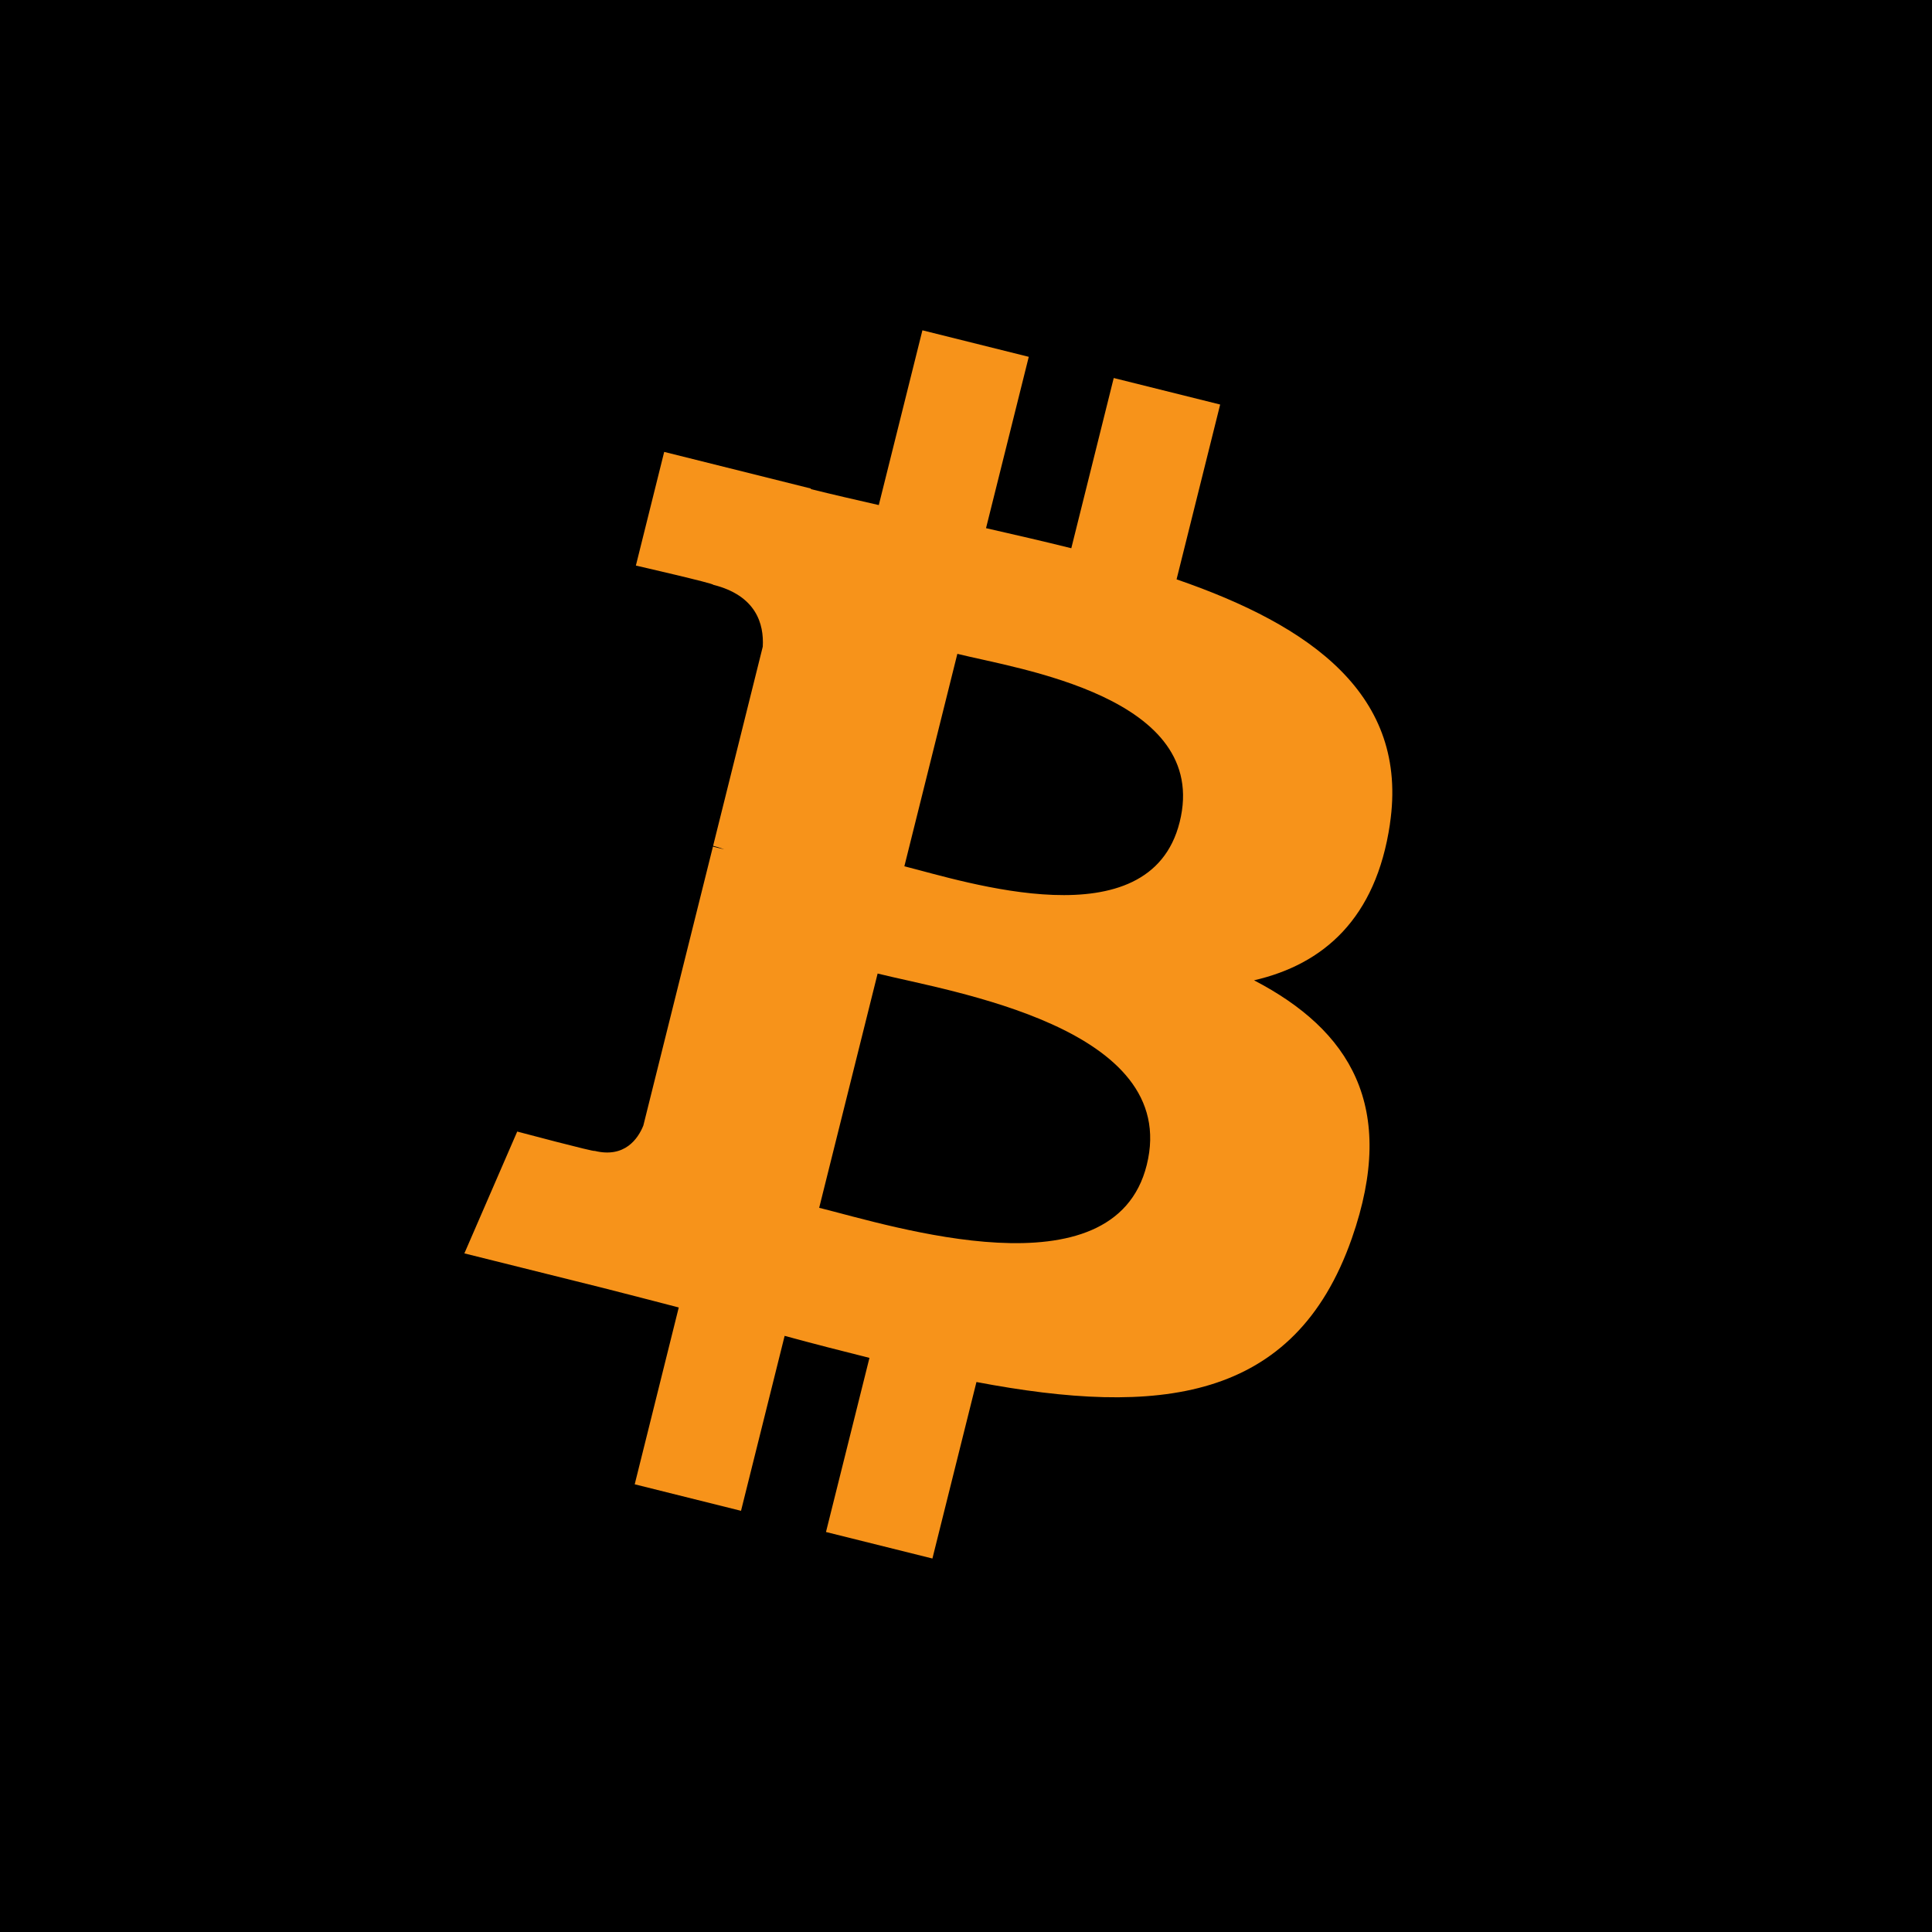 <svg width="256" height="256" viewBox="0 0 256 256" fill="none" xmlns="http://www.w3.org/2000/svg">
<g clip-path="url(#clip0_804_126)">
<rect width="256" height="256" fill="black"/>
<path d="M184.169 109.192C186.727 92.091 173.707 82.899 155.902 76.767L161.678 53.603L147.575 50.089L141.953 72.643C138.245 71.719 134.438 70.848 130.654 69.984L136.317 47.281L122.224 43.767L116.445 66.924C113.377 66.225 110.363 65.535 107.44 64.808L107.456 64.735L88.009 59.879L84.257 74.94C84.257 74.94 94.72 77.338 94.5 77.486C100.21 78.911 101.243 82.691 101.071 85.686L94.492 112.076C94.885 112.176 95.395 112.32 95.958 112.547C95.488 112.43 94.987 112.302 94.468 112.178L85.245 149.146C84.547 150.881 82.776 153.484 78.783 152.495C78.925 152.7 68.534 149.938 68.534 149.938L61.532 166.079L79.884 170.653C83.298 171.509 86.644 172.405 89.938 173.247L84.103 196.677L98.189 200.191L103.968 177.009C107.816 178.054 111.551 179.017 115.207 179.926L109.447 202.998L123.55 206.511L129.385 183.125C153.432 187.676 171.514 185.841 179.125 164.093C185.258 146.583 178.82 136.483 166.169 129.896C175.383 127.772 182.324 121.712 184.174 109.194L184.17 109.191L184.169 109.192ZM151.949 154.368C147.59 171.879 118.106 162.413 108.546 160.04L116.29 128.999C125.849 131.385 156.504 136.107 151.949 154.368H151.949ZM156.31 108.938C152.334 124.865 127.794 116.774 119.833 114.789L126.854 86.638C134.815 88.622 160.452 92.325 156.311 108.938H156.31Z" fill="#F7931A"/>
</g>
<defs>
<clipPath id="clip0_804_126">
<rect width="256" height="256" fill="white"/>
</clipPath>
</defs>
</svg>
